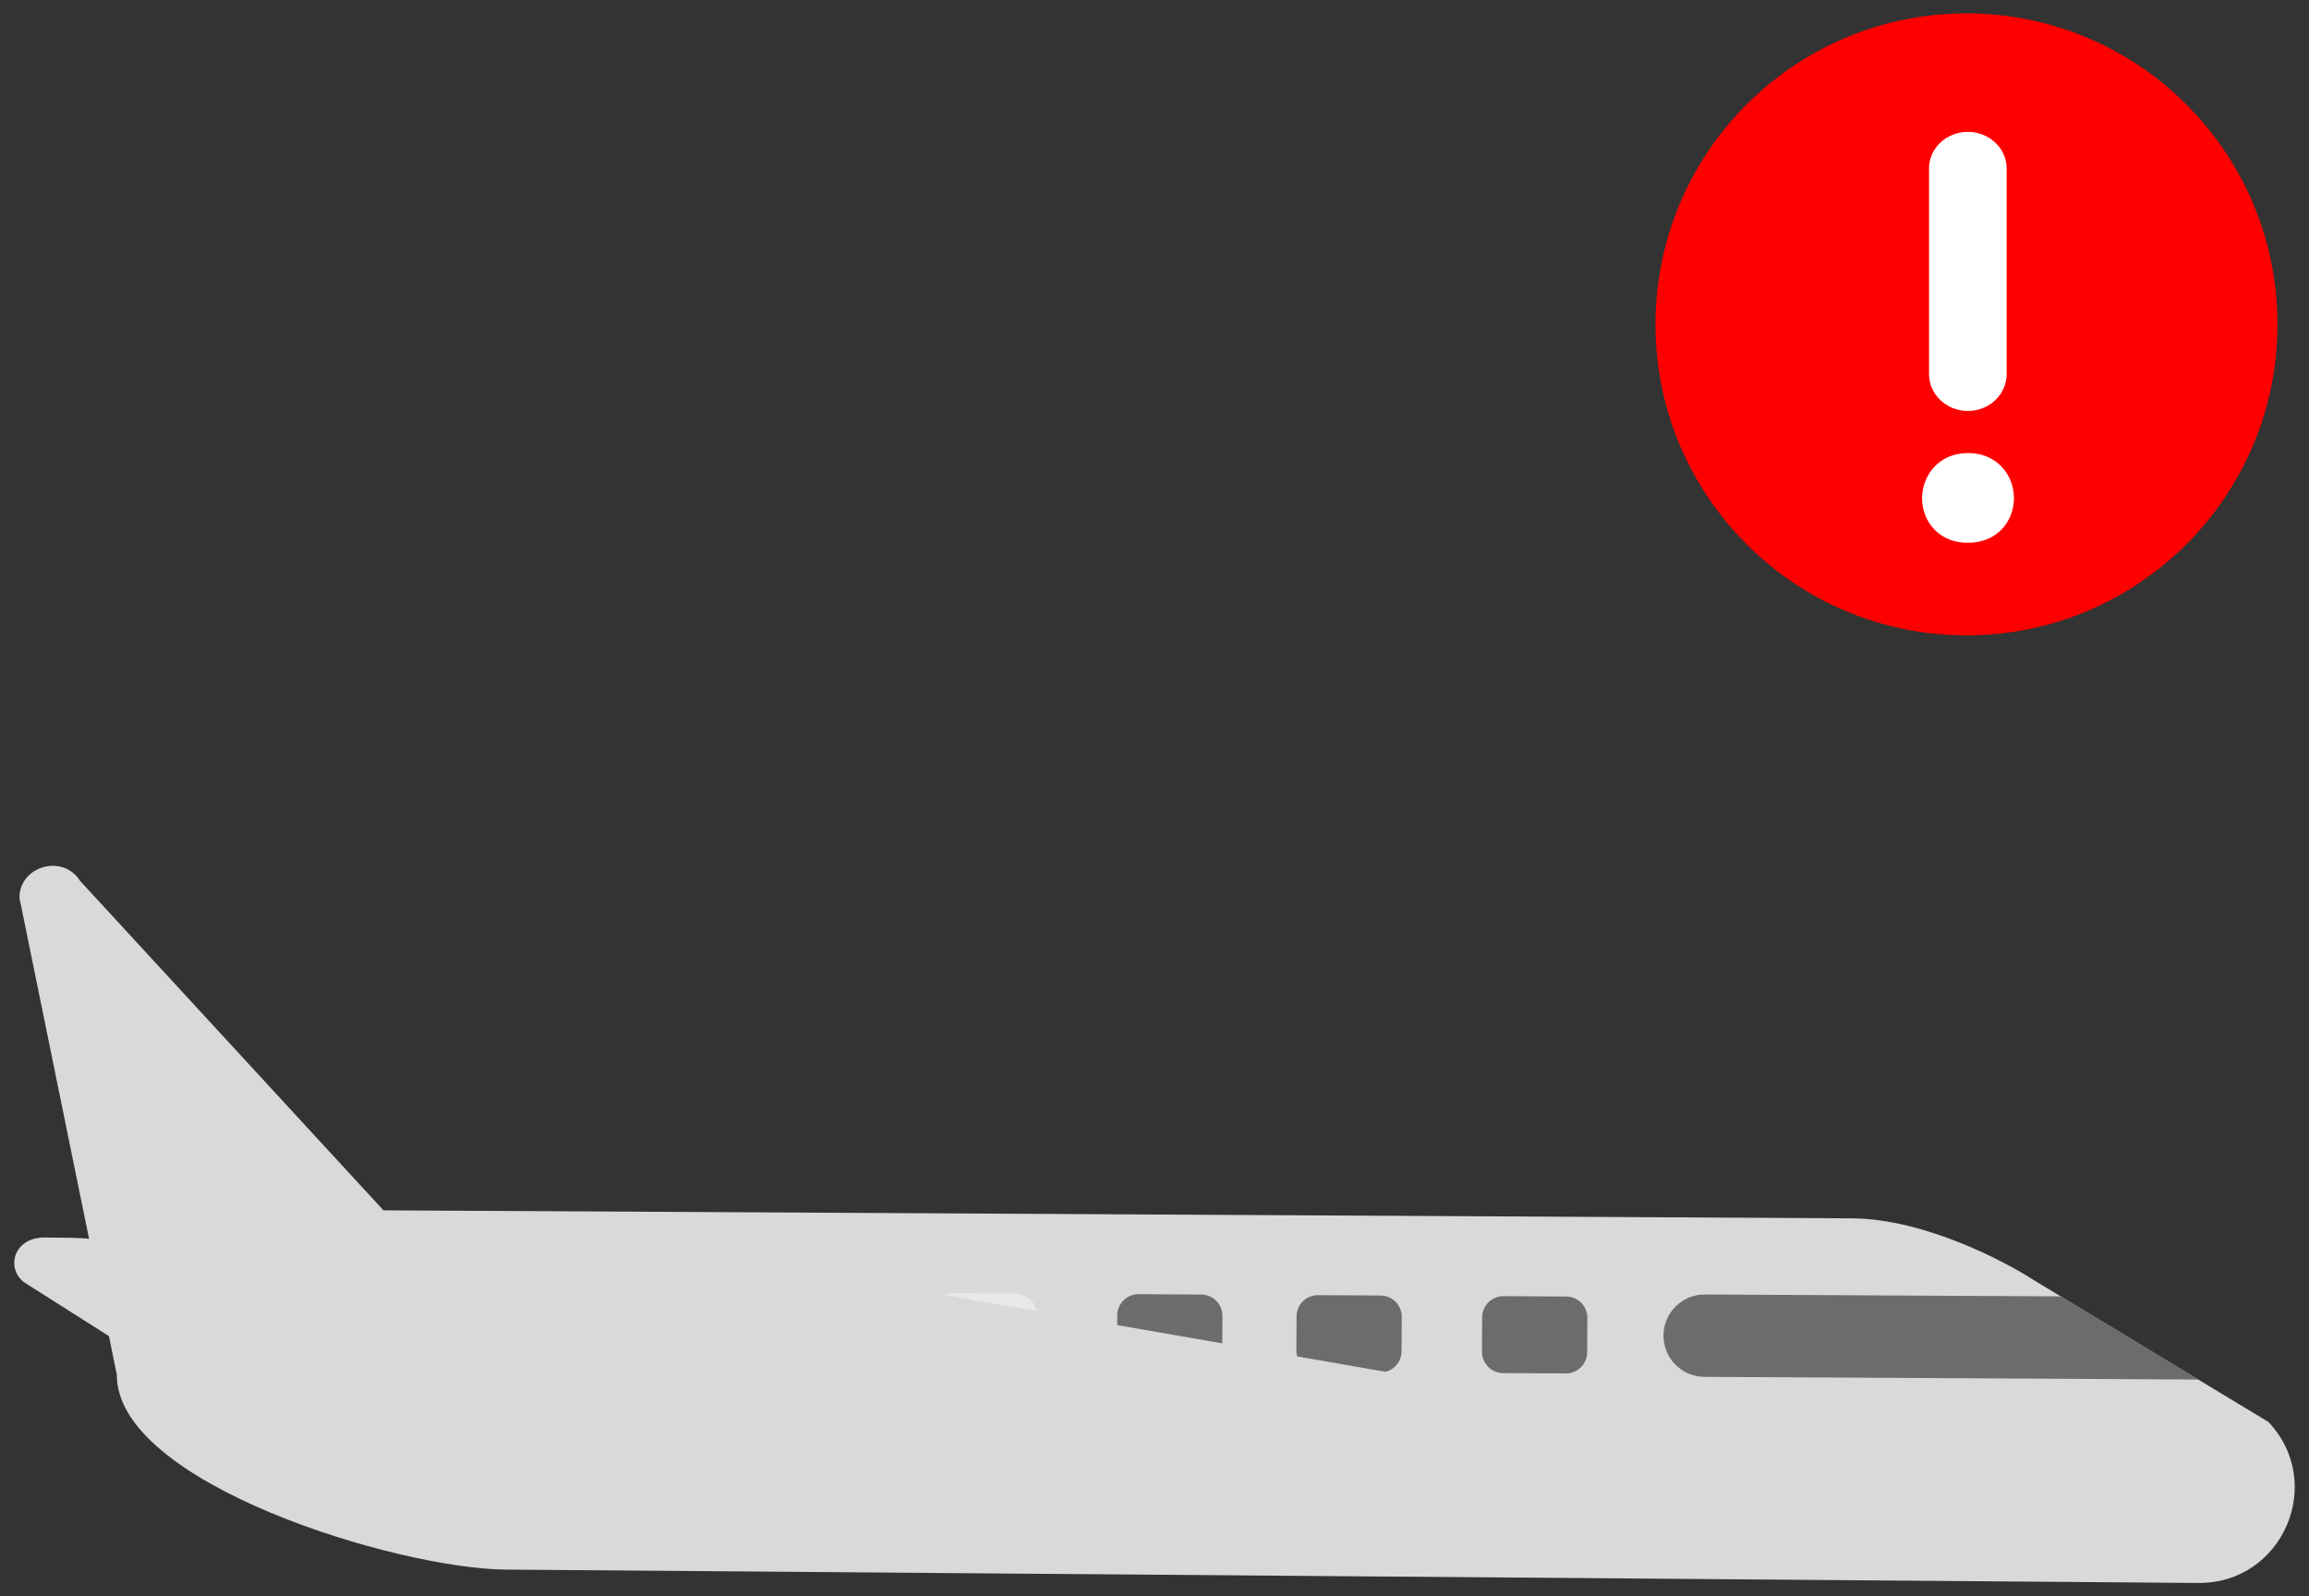 <svg width="81" height="56" viewBox="0 0 81 56" fill="none" xmlns="http://www.w3.org/2000/svg">
<rect x="0" y="0" width="81" height="56" fill="#333333" stroke="none"/>
<g id="Illustration">
<g id="Group">
<path id="Vector" d="M68.985 22.288C75.01 22.288 79.894 17.404 79.894 11.379C79.894 5.354 75.01 0.47 68.985 0.47C62.96 0.47 58.076 5.354 58.076 11.379C58.076 17.404 62.96 22.288 68.985 22.288Z" fill="#FF0000"/>
<g id="Group_2">
<path id="Vector_2" d="M69.033 14.417C69.784 14.417 70.394 13.835 70.394 13.12V5.906C70.394 5.201 69.782 4.626 69.033 4.626C68.283 4.626 67.67 5.199 67.67 5.906V13.12C67.67 13.834 68.281 14.417 69.033 14.417Z" fill="white"/>
<path id="Vector_3" d="M70.235 16.39C70.026 16.163 69.647 15.893 69.033 15.893C67.99 15.893 67.427 16.708 67.427 17.476C67.427 17.885 67.573 18.267 67.837 18.552C68.044 18.775 68.418 19.041 69.031 19.041C70.093 19.041 70.649 18.254 70.649 17.476C70.649 17.066 70.501 16.68 70.233 16.39H70.235Z" fill="white"/>
</g>
</g>
<g id="Group_3">
<g id="Group_4">
<path id="Vector_4" d="M79.558 49.87L71.345 44.906C70.439 44.313 67.556 42.755 64.971 42.739L13.452 42.458L2.809 30.901C2.216 29.948 0.688 30.37 0.681 31.491L4.098 48.226C4.079 52.038 13.944 55.038 17.756 55.061L77.129 55.53C80.085 55.545 81.609 52.003 79.562 49.867L79.558 49.87Z" fill="#D9D9D9"/>
<path id="Vector_5" d="M59.807 45.41C59.011 45.406 58.358 46.051 58.355 46.847C58.351 47.644 58.995 48.296 59.792 48.3L77.125 48.394L72.297 45.477L59.811 45.41H59.807Z" fill="#6C6C6C"/>
<path id="Vector_6" d="M54.943 45.481L52.744 45.469C52.332 45.467 51.996 45.799 51.994 46.211L51.987 47.418C51.985 47.83 52.317 48.165 52.729 48.168L54.928 48.179C55.34 48.182 55.676 47.85 55.678 47.438L55.685 46.231C55.687 45.819 55.355 45.483 54.943 45.481Z" fill="#6C6C6C"/>
<path id="Vector_7" d="M48.432 45.446L46.233 45.434C45.821 45.431 45.486 45.764 45.483 46.176L45.477 47.383C45.474 47.794 45.807 48.13 46.219 48.132L48.417 48.144C48.83 48.147 49.165 47.814 49.167 47.402L49.174 46.196C49.176 45.784 48.844 45.448 48.432 45.446Z" fill="#6C6C6C"/>
<path id="Vector_8" d="M42.141 45.412L39.942 45.4C39.53 45.398 39.194 45.73 39.192 46.142L39.186 47.349C39.184 47.761 39.516 48.096 39.928 48.099L42.127 48.111C42.538 48.113 42.874 47.781 42.877 47.369L42.883 46.162C42.885 45.75 42.553 45.414 42.141 45.412Z" fill="#6C6C6C"/>
<path id="Vector_9" opacity="0.4" d="M35.63 45.376L33.431 45.364C33.02 45.362 32.684 45.694 32.681 46.106L32.675 47.313C32.673 47.725 33.005 48.061 33.417 48.063L35.616 48.075C36.028 48.077 36.364 47.745 36.366 47.333L36.372 46.126C36.374 45.714 36.042 45.379 35.63 45.376Z" fill="white"/>
<path id="Vector_10" opacity="0.4" d="M29.12 45.341L26.921 45.329C26.509 45.327 26.173 45.659 26.171 46.071L26.164 47.278C26.162 47.69 26.494 48.026 26.906 48.028L29.105 48.04C29.517 48.042 29.853 47.71 29.855 47.298L29.861 46.091C29.864 45.679 29.532 45.343 29.12 45.341Z" fill="white"/>
</g>
<g id="Group_5">
<path id="Vector_11" d="M58.89 49.913L23.895 43.821C22.61 43.622 21.111 43.512 19.556 43.504L16.112 43.469C15.424 43.469 14.495 43.551 14.374 44.336C14.319 44.676 14.471 45.137 15.061 45.336L31.386 51.605L31.433 51.62C31.648 51.687 31.898 51.722 32.113 51.737C32.242 51.745 32.359 51.749 32.449 51.749L58.21 51.866C58.624 51.866 59.882 51.874 59.956 50.933C59.975 50.679 59.913 50.07 58.89 49.91V49.913Z" fill="#D9D9D9"/>
<path id="Vector_12" d="M13.382 46.305L3.868 43.59L3.844 43.583C3.442 43.481 2.977 43.426 2.508 43.422L1.563 43.411C0.927 43.411 0.61 43.766 0.524 44.102C0.434 44.473 0.599 44.844 0.934 45.039L5.363 47.847L5.422 47.883C5.586 47.968 5.758 48 5.898 48.011C5.934 48.011 5.969 48.011 6 48.015L13.018 48.043C13.678 48.043 14.026 47.652 14.073 47.258C14.12 46.898 13.921 46.449 13.378 46.305H13.382Z" fill="#D9D9D9"/>
</g>
</g>
</g>
</svg>
